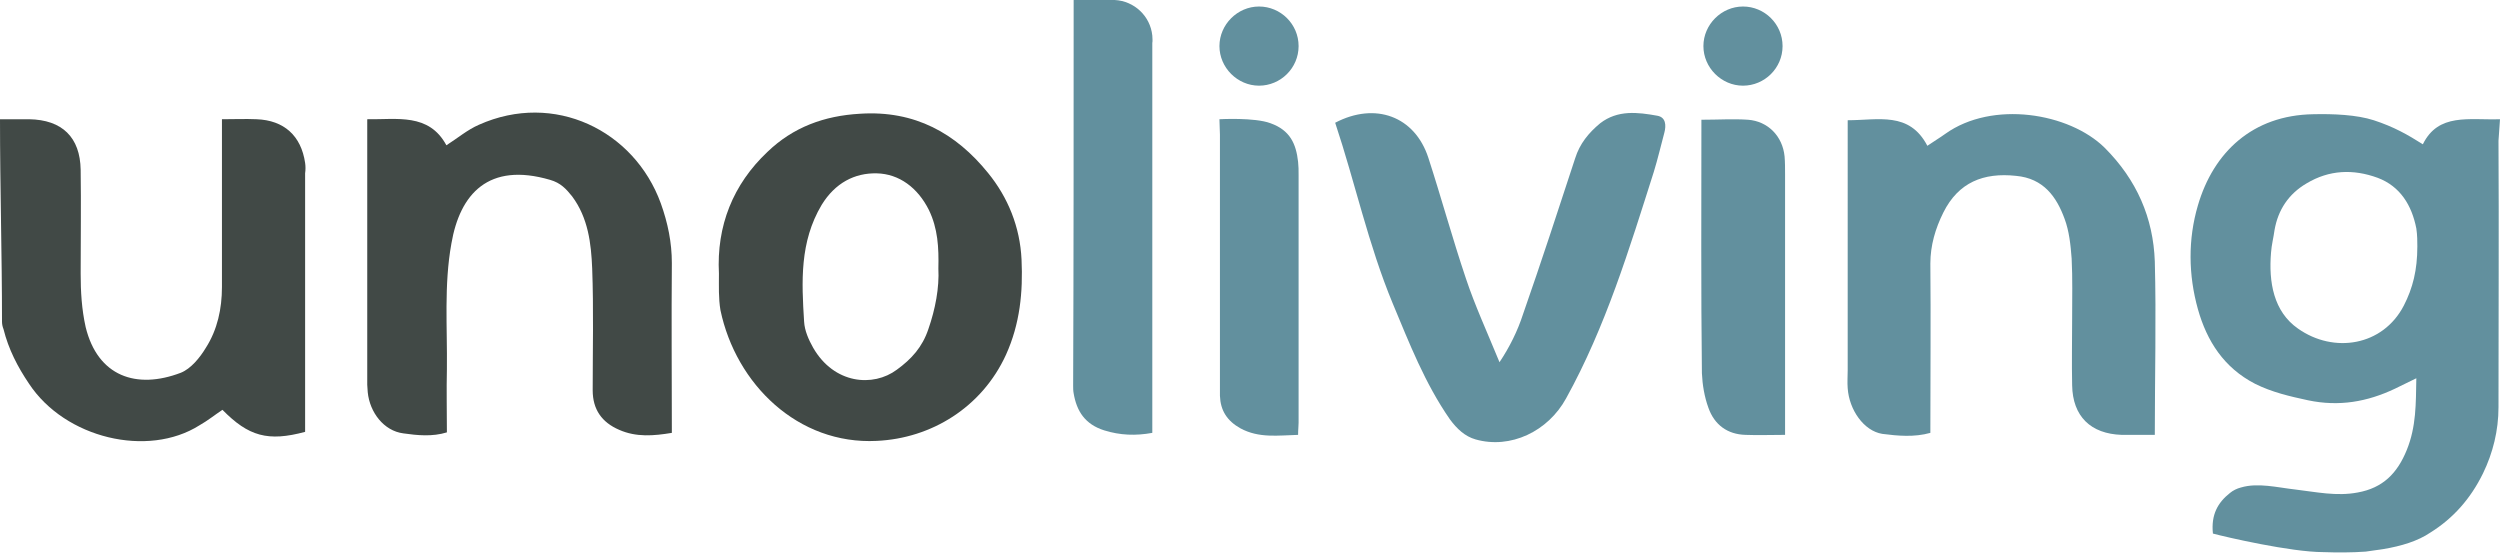 <?xml version="1.0" encoding="utf-8"?>
<!-- Generator: Adobe Illustrator 26.1.0, SVG Export Plug-In . SVG Version: 6.00 Build 0)  -->
<svg version="1.1" id="Layer_1" xmlns="http://www.w3.org/2000/svg" xmlns:xlink="http://www.w3.org/1999/xlink" x="0px" y="0px"
	 viewBox="0 0 499 110.3" style="enable-background:new 0 0 499 110.3;" xml:space="preserve">
<style type="text/css">
	.st0{fill:#414946;}
	.st1{fill:#62909E;}
</style>
<g>
	<path class="st0" d="M0,23.8c2.1,0,3.7,0,5.8,0c6.6,0.1,10.2,3.6,10.3,10.1c0.1,6.9,0,13.8,0,20.7c0,3.6,0.2,7.1,1,10.7
		c2.4,9.8,10.1,12.5,19,9.1c2-0.8,3.8-3,5-5c2.3-3.6,3.2-7.8,3.2-12.1c0-10.2,0-20.3,0-30.5v-3c2.4,0,4.7-0.1,6.9,0
		c5.5,0.2,8.9,3.3,9.7,8.7c0.1,0.7,0.1,1.4,0,2.1c0,17.2,0,34.4,0,51.6c-7.4,2-11.3,0.9-16.5-4.4c-1.5,1-3,2.2-4.6,3.1
		C29.5,91.4,13,87.5,5.8,76.6c-2.3-3.4-4.1-6.9-5.1-10.9c-0.2-0.5-0.3-1-0.3-1.5C0.4,50.7,0,37.3,0,23.8"/>
	<path class="st1" d="M499,23.8c-6.2,0.2-12.3-1.3-15.4,5c-3-1.9-5.8-3.5-9.8-4.8c-3.4-1.1-8.1-1.3-12.1-1.2
		c-12.1,0.2-19.9,7.6-23,18.2c-2,6.8-1.9,13.9,0,20.7c1.8,6.4,5.2,11.7,11.4,14.9c3.4,1.7,6.9,2.5,10.6,3.3
		c6.2,1.3,11.8,0.3,17.3-2.3c1.3-0.6,2.6-1.3,4.3-2.1c-0.1,5.1,0,9.6-1.9,14.3c-1.9,4.7-4.8,7.6-9.8,8.5c-4.2,0.8-8.3-0.1-12.5-0.6
		c-3.6-0.4-7.4-1.4-10.8-0.4c-0.8,0.2-1.6,0.6-2.2,1.1c-2.4,1.9-3.8,4.3-3.4,8.1c2.6,0.7,15.6,3.7,22,3.7l0,0
		c2.8,0.1,5.7,0.1,8.5-0.1l0,0l0.7-0.1l0,0l0.7-0.1h0c0.2,0,0.5-0.1,0.7-0.1h0c0.5-0.1,1-0.1,1.4-0.2l0,0c3.6-0.6,6.9-1.6,9.4-3.3
		l0,0c4.5-2.8,8-6.7,10.5-11.8c2-4.1,3.1-8.6,3.1-13.2c0-17.7,0.1-35.5,0-53.2L499,23.8 M479.8,61c-4.2,8.1-14,9.6-21.1,4.6
		c-4.9-3.4-5.9-9.3-5.4-15.2c0.1-1.5,0.5-3,0.7-4.5c0.7-4,2.8-7.2,6.4-9.3c4.5-2.7,9.3-2.9,14.2-1.1c4.5,1.7,6.8,5.5,7.7,10.1
		c0.2,1.3,0.2,2.7,0.2,3.6C482.5,53.9,481.6,57.5,479.8,61"/>
	<path class="st1" d="M430.1,86.8c-2.5,0-4.5,0-6.6,0c-6.2-0.2-9.8-3.7-9.9-9.9c-0.1-4.5,0-9,0-13.4c0-4,0.1-7.9-0.1-11.9
		c-0.2-2.7-0.5-5.5-1.4-7.9c-1.6-4.4-4.2-8.1-9.7-8.6c-6.5-0.7-11.5,1.3-14.5,7.3c-1.6,3.2-2.6,6.6-2.6,10.2c0.1,11.2,0,22.4,0,33.8
		c-3.2,0.9-6.5,0.6-9.6,0.2c-3.7-0.6-6.6-4.8-6.9-9.1c-0.1-1.2,0-2.4,0-3.6V24c6.1,0,12.3-1.8,15.9,5.1c1.3-0.9,2.5-1.6,3.6-2.4
		c9.4-6.7,24.7-4.2,31.8,2.8c6.4,6.4,9.7,14,10,22.7C430.4,63.5,430.1,74.9,430.1,86.8"/>
	<path class="st0" d="M143.5,54.6c-0.5-9.5,2.8-17.8,9.7-24.3c5.1-4.9,11.3-7.2,18.5-7.6c10.9-0.7,19.1,3.9,25.5,11.8
		c4,4.9,6.4,10.8,6.7,17.3c0.3,6.5-0.3,12.8-3.1,19c-4.8,10.5-14.9,16.7-25.8,17.2c-15.7,0.8-28.1-11.3-31.2-26.1
		C143.4,59.5,143.5,57.1,143.5,54.6 M187.3,53.6c0.1-4.2-0.1-8-1.9-11.7c-2.2-4.4-5.9-7.2-10.4-7.3c-4.4-0.1-8.3,1.9-11,6.3
		c-4.4,7.4-4,15.3-3.5,23.3c0.1,1.8,0.9,3.6,1.8,5.2c4.2,7.3,12,7.9,16.7,4.4c2.9-2.1,5.1-4.5,6.3-8.1
		C186.7,61.7,187.5,57.4,187.3,53.6"/>
	<path class="st0" d="M89.1,29c2.2-1.4,4.2-3.1,6.5-4.1c15-6.7,31,1.1,36.3,15.7c1.4,3.9,2.2,7.8,2.2,11.9c-0.1,11.2,0,22.4,0,33.9
		c-3.6,0.6-7.1,0.9-10.5-0.6c-3.5-1.5-5.3-4.1-5.3-7.9c0-8.1,0.2-16.2-0.1-24.3c-0.2-5-0.8-10.1-4-14.4c-1.2-1.5-2.3-2.7-4.4-3.3
		c-12.3-3.6-18,2.8-19.7,12.7c-1.5,8.3-0.8,16.7-0.9,25.1c-0.1,4.1,0,8.3,0,12.6c-2.9,0.9-5.9,0.6-8.7,0.2c-3.9-0.5-6.7-4.2-7.1-8.2
		c0-0.5-0.1-1-0.1-1.5c0-17.2,0-53,0-53C79.2,23.9,85.6,22.5,89.1,29"/>
	<path class="st1" d="M266.5,24.5c8-4.2,15.9-1.3,18.6,7c2.6,8,4.8,16.1,7.5,24.1c1.8,5.4,4.2,10.6,6.7,16.7c2-3,3.6-6.2,4.7-9.6
		c3.6-10.3,7-20.7,10.4-31.1c0.9-2.9,2.7-5.1,5-7c3.5-2.7,7.5-2.2,11.4-1.5c1.7,0.3,1.8,1.9,1.4,3.4c-0.7,2.6-1.3,5.2-2.1,7.8
		c-4.9,15.4-9.6,30.9-17.5,45.2c-3.6,6.6-11.1,10.2-18.1,8.2c-2.1-0.6-3.7-2.1-5.1-4c-5-7.2-8.1-15.2-11.4-23.1
		C273.1,48.8,270.5,36.5,266.5,24.5"/>
	<path class="st1" d="M214.3,0c3.1,0,5.6-0.1,8.2,0c3.9,0.2,7.1,3.2,7.5,7.1c0,0.5,0.1,1,0,1.5c0,25.8,0,51.7,0,77.8
		c-3.3,0.6-6.4,0.5-9.6-0.5c-3.8-1.2-5.5-3.8-6.1-7.4c-0.1-0.5-0.1-1-0.1-1.5C214.3,51.6,214.3,26.1,214.3,0"/>
	<path class="st1" d="M339.6,23.9c3.4,0,6.3-0.2,9.3,0c4,0.3,6.9,3.3,7.3,7.3c0.1,1.2,0.1,2.4,0.1,3.6c0,16.4,0,32.7,0,49.1v2.9
		c-2.8,0-5.4,0.1-7.9,0c-3.6-0.1-6.2-2-7.4-5.4c-0.8-2.2-1.2-4.6-1.3-6.9C339.5,57.9,339.6,41.2,339.6,23.9"/>
	<path class="st1" d="M243.4,23.8c0,0,7-0.4,10.2,0.8c3.9,1.4,5.1,4.1,5.5,7.7c0.1,0.9,0.1,1.7,0.1,2.6c0,16.5,0,33,0,49.5
		c0,0.7-0.1,1.3-0.1,2.4c-4,0.1-7.8,0.7-11.5-1.3c-2.7-1.5-4-3.6-4.1-6.5c0-1,0-2.1,0-3.1c0-16.3,0-32.7,0-49L243.4,23.8z"/>
	<path class="st1" d="M259.2,9.2c0,4.4-3.6,7.9-7.9,7.9s-7.9-3.6-7.9-7.9s3.6-7.9,7.9-7.9S259.2,4.8,259.2,9.2"/>
	<path class="st1" d="M355.8,9.2c0,4.4-3.6,7.9-7.9,7.9s-7.9-3.6-7.9-7.9s3.6-7.9,7.9-7.9S355.8,4.8,355.8,9.2"/>
</g>
</svg>
